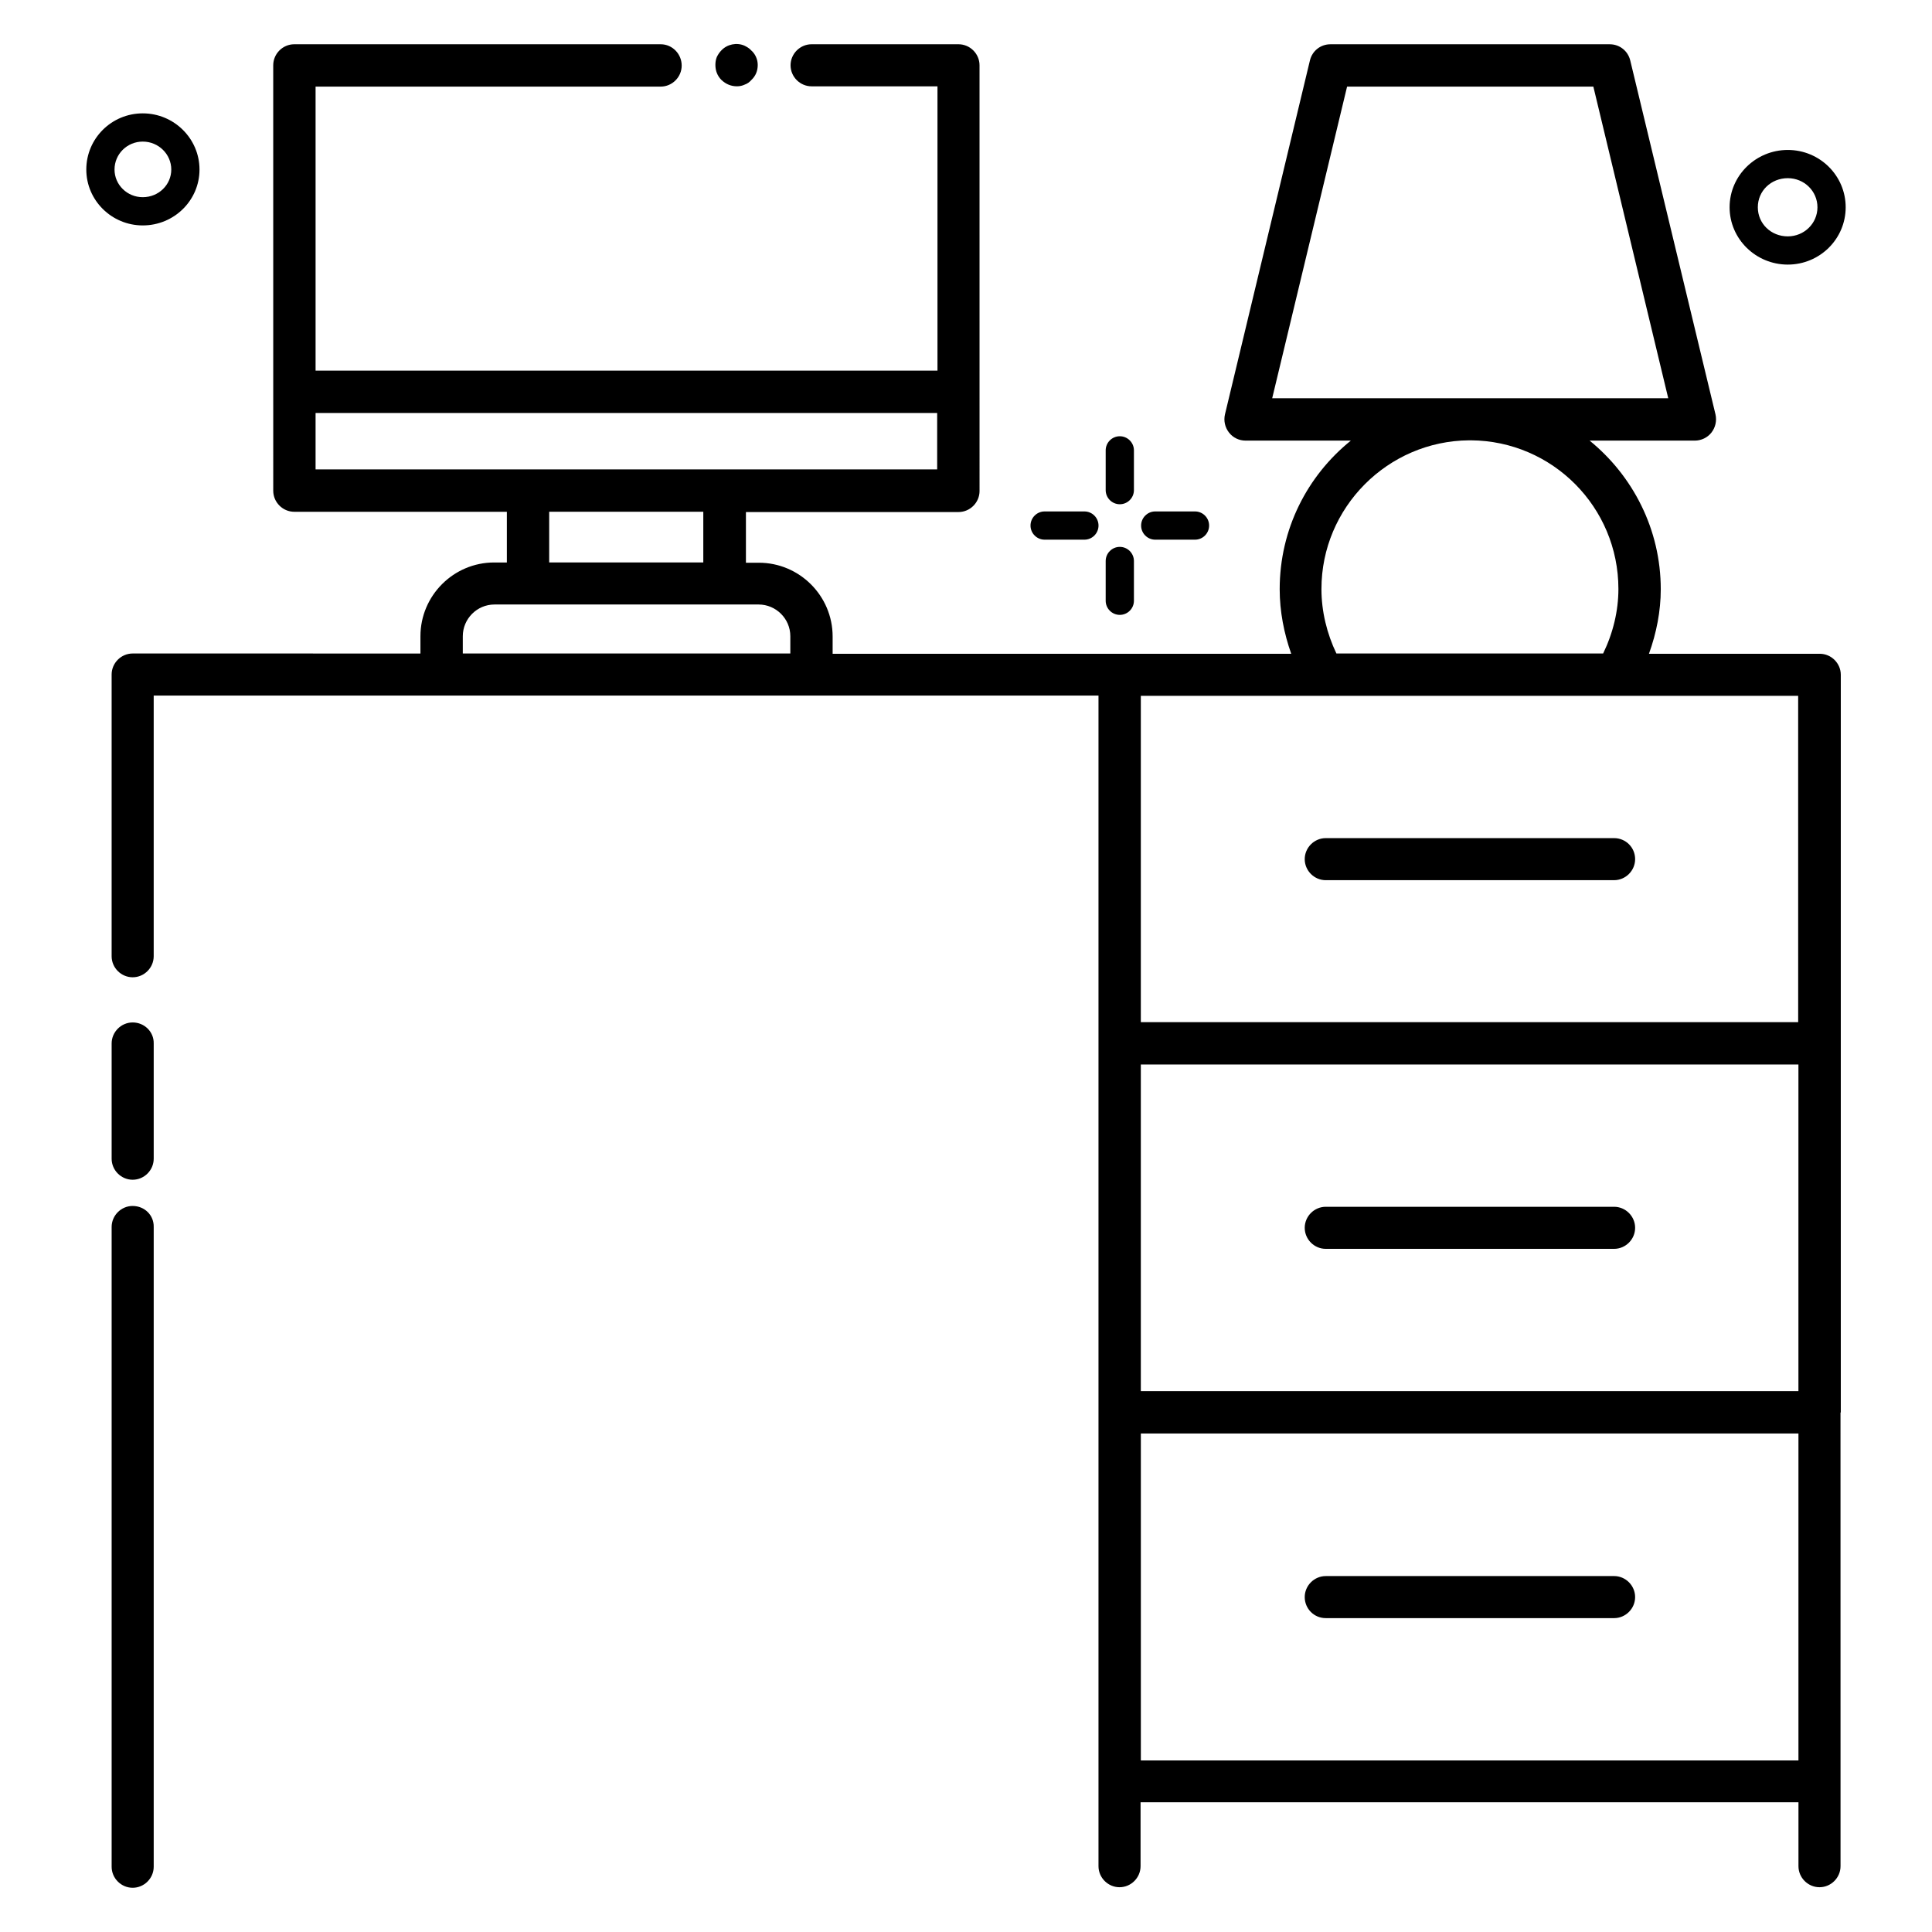 <?xml version="1.0" encoding="UTF-8"?>
<!-- Uploaded to: SVG Repo, www.svgrepo.com, Generator: SVG Repo Mixer Tools -->
<svg fill="#000000" width="800px" height="800px" version="1.1" viewBox="144 144 512 512" xmlns="http://www.w3.org/2000/svg">
 <g>
  <path d="m631.83 518.32s0.074 0 0 0v-195.49c0-3.055-2.519-5.574-5.574-5.574h-45.266c1.984-5.496 3.129-11.297 3.129-17.098 0-15.879-7.406-30.074-18.855-39.391h27.863c1.68 0 3.359-0.762 4.426-2.137 1.07-1.375 1.449-3.129 1.07-4.809l-22.594-93.812c-0.613-2.519-2.824-4.277-5.422-4.277h-74.043c-2.594 0-4.809 1.754-5.418 4.273l-22.52 93.816c-0.383 1.68 0 3.434 1.07 4.809 1.07 1.375 2.672 2.137 4.426 2.137h27.863c-11.527 9.312-18.855 23.434-18.855 39.391 0 5.879 1.145 11.68 3.055 17.098h-121.53v-4.582c0-10.762-8.777-19.543-19.543-19.543h-3.434v-13.434h56.336c3.055 0 5.574-2.519 5.574-5.574l-0.004-112.82c0-3.055-2.519-5.574-5.574-5.574h-38.93c-3.055 0-5.574 2.519-5.574 5.574 0 3.055 2.519 5.574 5.574 5.574h33.359v75.344l-164.81-0.004v-75.266h91.449c3.055 0 5.574-2.519 5.574-5.574 0-3.051-2.441-5.648-5.574-5.648h-97.098c-3.055 0-5.574 2.519-5.574 5.574l0.004 112.75c0 3.055 2.519 5.574 5.574 5.574h56.336v13.434h-3.359c-10.762 0-19.543 8.777-19.543 19.543v4.582l-76.262-0.004c-3.055 0-5.574 2.519-5.574 5.574v74.656c0 3.055 2.519 5.574 5.574 5.574 3.055 0 5.574-2.519 5.574-5.574v-69.082h250.38v92.137 0.078 97.555 0.078 97.859 0.078 22.441c0 3.055 2.519 5.574 5.574 5.574s5.574-2.519 5.574-5.574v-16.945h174.35v16.945c0 3.055 2.519 5.574 5.574 5.574 3.055 0 5.574-2.519 5.574-5.574v-22.594-0.152l-0.008-97.488zm-404.2-264.88h164.73v14.961h-164.73zm102.75 26.18v13.434h-40.84v-13.434zm115.95 146.49h174.27v86.562h-174.27zm174.35-11.223h-174.35v-86.484h174.2l0.004 86.484zm-139.54-165.34 19.848-82.594h65.266l19.848 82.594h-51.984-0.457-0.457zm13.055 50.535c0-21.602 17.559-39.234 39.16-39.391h0.457c21.602 0.152 39.082 17.711 39.082 39.391 0 5.879-1.449 11.754-4.047 17.098h-70.688c-2.516-5.269-3.965-11.145-3.965-17.098zm-227.55 12.516c0-4.582 3.742-8.398 8.398-8.398h70c4.582 0 8.398 3.742 8.398 8.398v4.582h-86.797zm354.04 297.94h-174.35v-86.641h174.27v86.641z"/>
  <path d="m495.34 572.82h76.41c3.055 0 5.574-2.519 5.574-5.574 0-3.055-2.519-5.574-5.574-5.574l-76.41 0.004c-3.055 0-5.574 2.519-5.574 5.574 0.004 3.051 2.445 5.57 5.574 5.57z"/>
  <path d="m571.75 463.81h-76.41c-3.055 0-5.574 2.519-5.574 5.574 0 3.055 2.519 5.574 5.574 5.574h76.41c3.055 0 5.574-2.519 5.574-5.574 0-3.055-2.519-5.574-5.574-5.574z"/>
  <path d="m571.75 366.11h-76.41c-3.055 0-5.574 2.519-5.574 5.574 0 3.055 2.519 5.574 5.574 5.574l76.41-0.004c3.055 0 5.574-2.519 5.574-5.574 0-3.129-2.519-5.57-5.574-5.57z"/>
  <path d="m179.16 463.59c-3.055 0-5.574 2.519-5.574 5.574v169.54c0 3.055 2.519 5.574 5.574 5.574 3.055 0 5.574-2.519 5.574-5.574v-169.54c0.078-3.129-2.441-5.57-5.574-5.57z"/>
  <path d="m179.16 414.96c-3.055 0-5.574 2.519-5.574 5.574v30.535c0 3.055 2.519 5.574 5.574 5.574 3.055 0 5.574-2.519 5.574-5.574v-30.535c0.078-3.055-2.441-5.574-5.574-5.574z"/>
  <path d="m339.31 166.87c0.688 0 1.449-0.152 2.062-0.457 0.688-0.23 1.297-0.688 1.754-1.223 1.145-1.07 1.68-2.441 1.68-3.969 0-0.762-0.152-1.449-0.457-2.137-0.305-0.688-0.762-1.297-1.297-1.754-0.457-0.535-1.145-0.918-1.754-1.223-2.062-0.918-4.582-0.383-6.106 1.223-0.535 0.535-0.918 1.145-1.223 1.754-0.305 0.762-0.383 1.449-0.383 2.137 0 1.527 0.535 2.902 1.602 3.969 1.219 1.145 2.594 1.68 4.121 1.68z"/>
  <path d="m196.87 188.93c0-8.168-6.719-14.887-15.039-14.887-8.246 0-14.961 6.641-14.961 14.887 0 8.168 6.719 14.809 14.961 14.809 8.32 0 15.039-6.641 15.039-14.809zm-22.52 0c0-4.121 3.359-7.406 7.481-7.406 4.199 0 7.559 3.359 7.559 7.406s-3.359 7.328-7.559 7.328c-4.121 0-7.481-3.281-7.481-7.328z"/>
  <path d="m450.15 287.02h10.535c2.062 0 3.742-1.68 3.742-3.742s-1.68-3.742-3.742-3.742h-10.535c-2.062 0-3.742 1.68-3.742 3.742s1.68 3.742 3.742 3.742z"/>
  <path d="m420.84 287.02h10.535c2.062 0 3.742-1.68 3.742-3.742s-1.68-3.742-3.742-3.742h-10.535c-2.062 0-3.742 1.68-3.742 3.742s1.68 3.742 3.742 3.742z"/>
  <path d="m440.76 288.93c-2.062 0-3.742 1.68-3.742 3.742v10.535c0 2.062 1.68 3.742 3.742 3.742s3.742-1.68 3.742-3.742v-10.535c-0.004-2.062-1.68-3.742-3.742-3.742z"/>
  <path d="m440.76 277.63c2.062 0 3.742-1.68 3.742-3.742v-10.535c0-2.062-1.68-3.742-3.742-3.742s-3.742 1.68-3.742 3.742v10.535c0 2.062 1.68 3.742 3.742 3.742z"/>
  <path d="m617.78 214.12c8.473 0 15.344-6.793 15.344-15.191 0-8.398-6.871-15.191-15.344-15.191s-15.418 6.793-15.418 15.191c0 8.395 6.945 15.191 15.418 15.191zm0-22.902c4.352 0 7.863 3.434 7.863 7.711 0 4.273-3.512 7.711-7.863 7.711-4.426 0-7.938-3.359-7.938-7.711 0-4.352 3.512-7.711 7.938-7.711z"/>
 </g>
</svg>